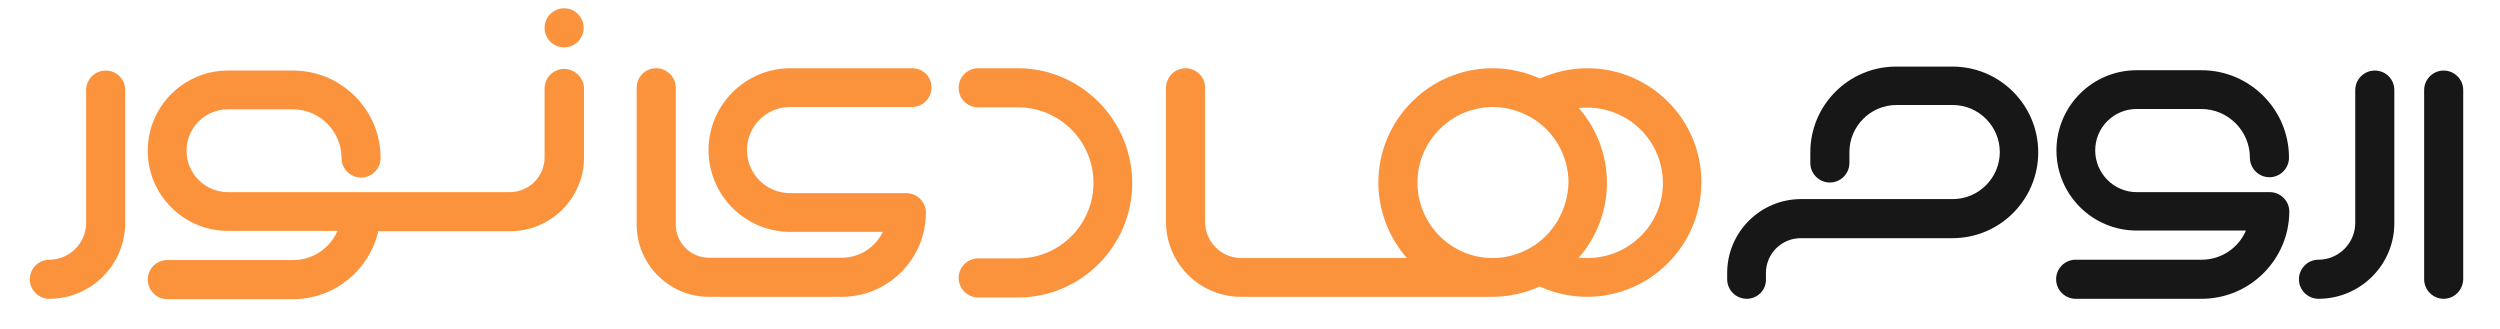 <svg xmlns="http://www.w3.org/2000/svg" xmlns:xlink="http://www.w3.org/1999/xlink" id="Layer_1" x="0px" y="0px" viewBox="0 0 754.7 99.2" xml:space="preserve"><g>	<path fill="#171717" d="M699.9,90.2c-3.2,0-5.9-2.6-5.9-5.9c0-3.2,2.6-5.9,5.9-5.9c6.1,0,11.1-5,11.1-11.1V27.2  c0-3.2,2.6-5.9,5.9-5.9s5.9,2.6,5.9,5.9v40.2C722.8,80,712.5,90.2,699.9,90.2z"></path></g><g>	<path fill="#171717" d="M664.6,90.2h-38c-3.2,0-5.9-2.6-5.9-5.9c0-3.2,2.6-5.9,5.9-5.9h38c6,0,11.2-3.6,13.4-8.8H645  c-13.3,0-24.2-10.8-24.2-24.2c0-13.3,10.8-24.2,24.2-24.2h19.6c14.5,0,26.4,11.8,26.4,26.4c0,3.2-2.6,5.9-5.9,5.9  c-3.2,0-5.9-2.6-5.9-5.9c0-8.1-6.6-14.7-14.7-14.7H645c-6.9,0-12.5,5.6-12.5,12.5S638.1,58,645,58h40.2c3.2,0,5.9,2.6,5.9,5.9  C691,78.4,679.2,90.2,664.6,90.2z"></path></g><g>	<path fill="#FB923C" d="M14.9,90.2c-3.2,0-5.9-2.6-5.9-5.9c0-3.2,2.6-5.9,5.9-5.9c6.1,0,11.1-5,11.1-11.1V27.2  c0-3.2,2.6-5.9,5.9-5.9s5.9,2.6,5.9,5.9v40.2C37.7,80,27.5,90.2,14.9,90.2z"></path></g><g>	<path fill="#171717" d="M737.7,90.2c-3.2,0-5.9-2.6-5.9-5.9V27.2c0-3.2,2.6-5.9,5.9-5.9c3.2,0,5.9,2.6,5.9,5.9v57.1  C743.5,87.6,740.9,90.2,737.7,90.2z"></path></g><g>	<path fill="#171717" d="M527.3,90.2c-3.2,0-5.9-2.6-5.9-5.9v-1.9c0-12.3,10-22.3,22.3-22.3h45.8c7.8,0,14.2-6.4,14.2-14.2  c0-7.8-6.4-14.2-14.2-14.2h-17c-7.8,0-14.2,6.4-14.2,14.2v3.3c0,3.2-2.6,5.9-5.9,5.9c-3.2,0-5.9-2.6-5.9-5.9V46  c0-14.3,11.6-25.9,25.9-25.9h17c14.3,0,25.9,11.6,25.9,25.9s-11.6,25.9-25.9,25.9h-45.8c-5.8,0-10.5,4.7-10.5,10.5v1.9  C533.2,87.6,530.5,90.2,527.3,90.2z"></path></g><path fill="#FB923C" d="M170.3,20.8c-3.2,0-5.9,2.6-5.9,5.9v20.8c0,5.8-4.7,10.5-10.5,10.5H109c0,0-0.1,0-0.1,0H68.8 c-6.9,0-12.5-5.6-12.5-12.5s5.6-12.5,12.5-12.5h19.6c8.1,0,14.7,6.6,14.7,14.7c0,3.2,2.6,5.9,5.9,5.9c3.2,0,5.9-2.6,5.9-5.9 c0-14.5-11.8-26.4-26.4-26.4H68.8c-13.3,0-24.2,10.8-24.2,24.2c0,13.3,10.8,24.2,24.2,24.2h33.1c-2.3,5.2-7.4,8.8-13.4,8.8h-38 c-3.2,0-5.9,2.6-5.9,5.9c0,3.2,2.6,5.9,5.9,5.9h38c12.5,0,23-8.8,25.7-20.5h39.8c12.3,0,22.3-10,22.3-22.3V26.6 C176.2,23.4,173.5,20.8,170.3,20.8z"></path><g>	<path fill="#FB923C" d="M479.2,20.6c-5,0-9.8,1.1-14.3,3.1c-4.5-2-9.4-3.1-14.3-3.1c-19,0-34.5,15.5-34.5,34.5  c0,8.7,3.3,16.7,8.6,22.8h-50c-6,0-10.9-4.9-10.9-10.9V26.5c0-3.2-2.6-5.9-5.9-5.9c-3.2,0-5.9,2.6-5.9,5.9V67  c0,12.4,10.1,22.6,22.6,22.6h75.8c0,0,0.1,0,0.1,0c5,0,9.8-1.1,14.3-3.1c4.5,2,9.3,3.1,14.3,3.1c19,0,34.5-15.5,34.5-34.5  C513.7,36.1,498.2,20.6,479.2,20.6z M462,74.8C462,74.8,462,74.8,462,74.8C462,74.8,462,74.8,462,74.8c-3.4,2-7.4,3.1-11.4,3.1  c0,0,0,0,0,0h0c-12.5,0-22.7-10.2-22.7-22.8c0-12.5,10.2-22.8,22.8-22.8c4,0,7.9,1.1,11.4,3.1c0,0,0,0,0,0c0,0,0,0,0,0  c7,4,11.4,11.6,11.4,19.7C473.3,63.2,469,70.8,462,74.8z M479.2,77.9c-0.9,0-1.7-0.1-2.6-0.1c5.4-6.2,8.5-14.2,8.5-22.6  c0-8.4-3.1-16.4-8.5-22.6c0.9-0.1,1.7-0.1,2.6-0.1c12.6,0,22.8,10.2,22.8,22.8C502,67.7,491.8,77.9,479.2,77.9z"></path>	<path fill="#FB923C" d="M307.3,20.6h-12c-3.2,0-5.9,2.6-5.9,5.9s2.6,5.9,5.9,5.9h12c12.6,0,22.8,10.2,22.8,22.8  c0,12.6-10.2,22.8-22.8,22.8h-12c-3.2,0-5.9,2.6-5.9,5.9c0,3.2,2.6,5.9,5.9,5.9h12c19,0,34.5-15.5,34.5-34.5S326.3,20.6,307.3,20.6  z"></path>	<path fill="#FB923C" d="M275.4,20.6h-36.8c-13.6,0-24.7,11.1-24.7,24.7S224.9,70,238.6,70h27.9c-2.2,4.6-6.9,7.8-12.4,7.8H214  c-5.5,0-10-4.5-10-10V26.5c0-3.2-2.6-5.9-5.9-5.9s-5.9,2.6-5.9,5.9v41.3c0,12,9.8,21.8,21.8,21.8h40.1c14,0,25.4-11.4,25.4-25.4  c0-3.2-2.6-5.9-5.9-5.9h-35.1c-7.2,0-13-5.8-13-13s5.8-13,13-13h36.8c3.2,0,5.9-2.6,5.9-5.9S278.6,20.6,275.4,20.6z"></path></g><path fill="#FB923C" d="M170.3,14.3L170.3,14.3c-3.2,0-5.9-2.6-5.9-5.9v0c0-3.2,2.6-5.9,5.9-5.9l0,0c3.2,0,5.9,2.6,5.9,5.9v0 C176.2,11.7,173.5,14.3,170.3,14.3z"></path></svg>